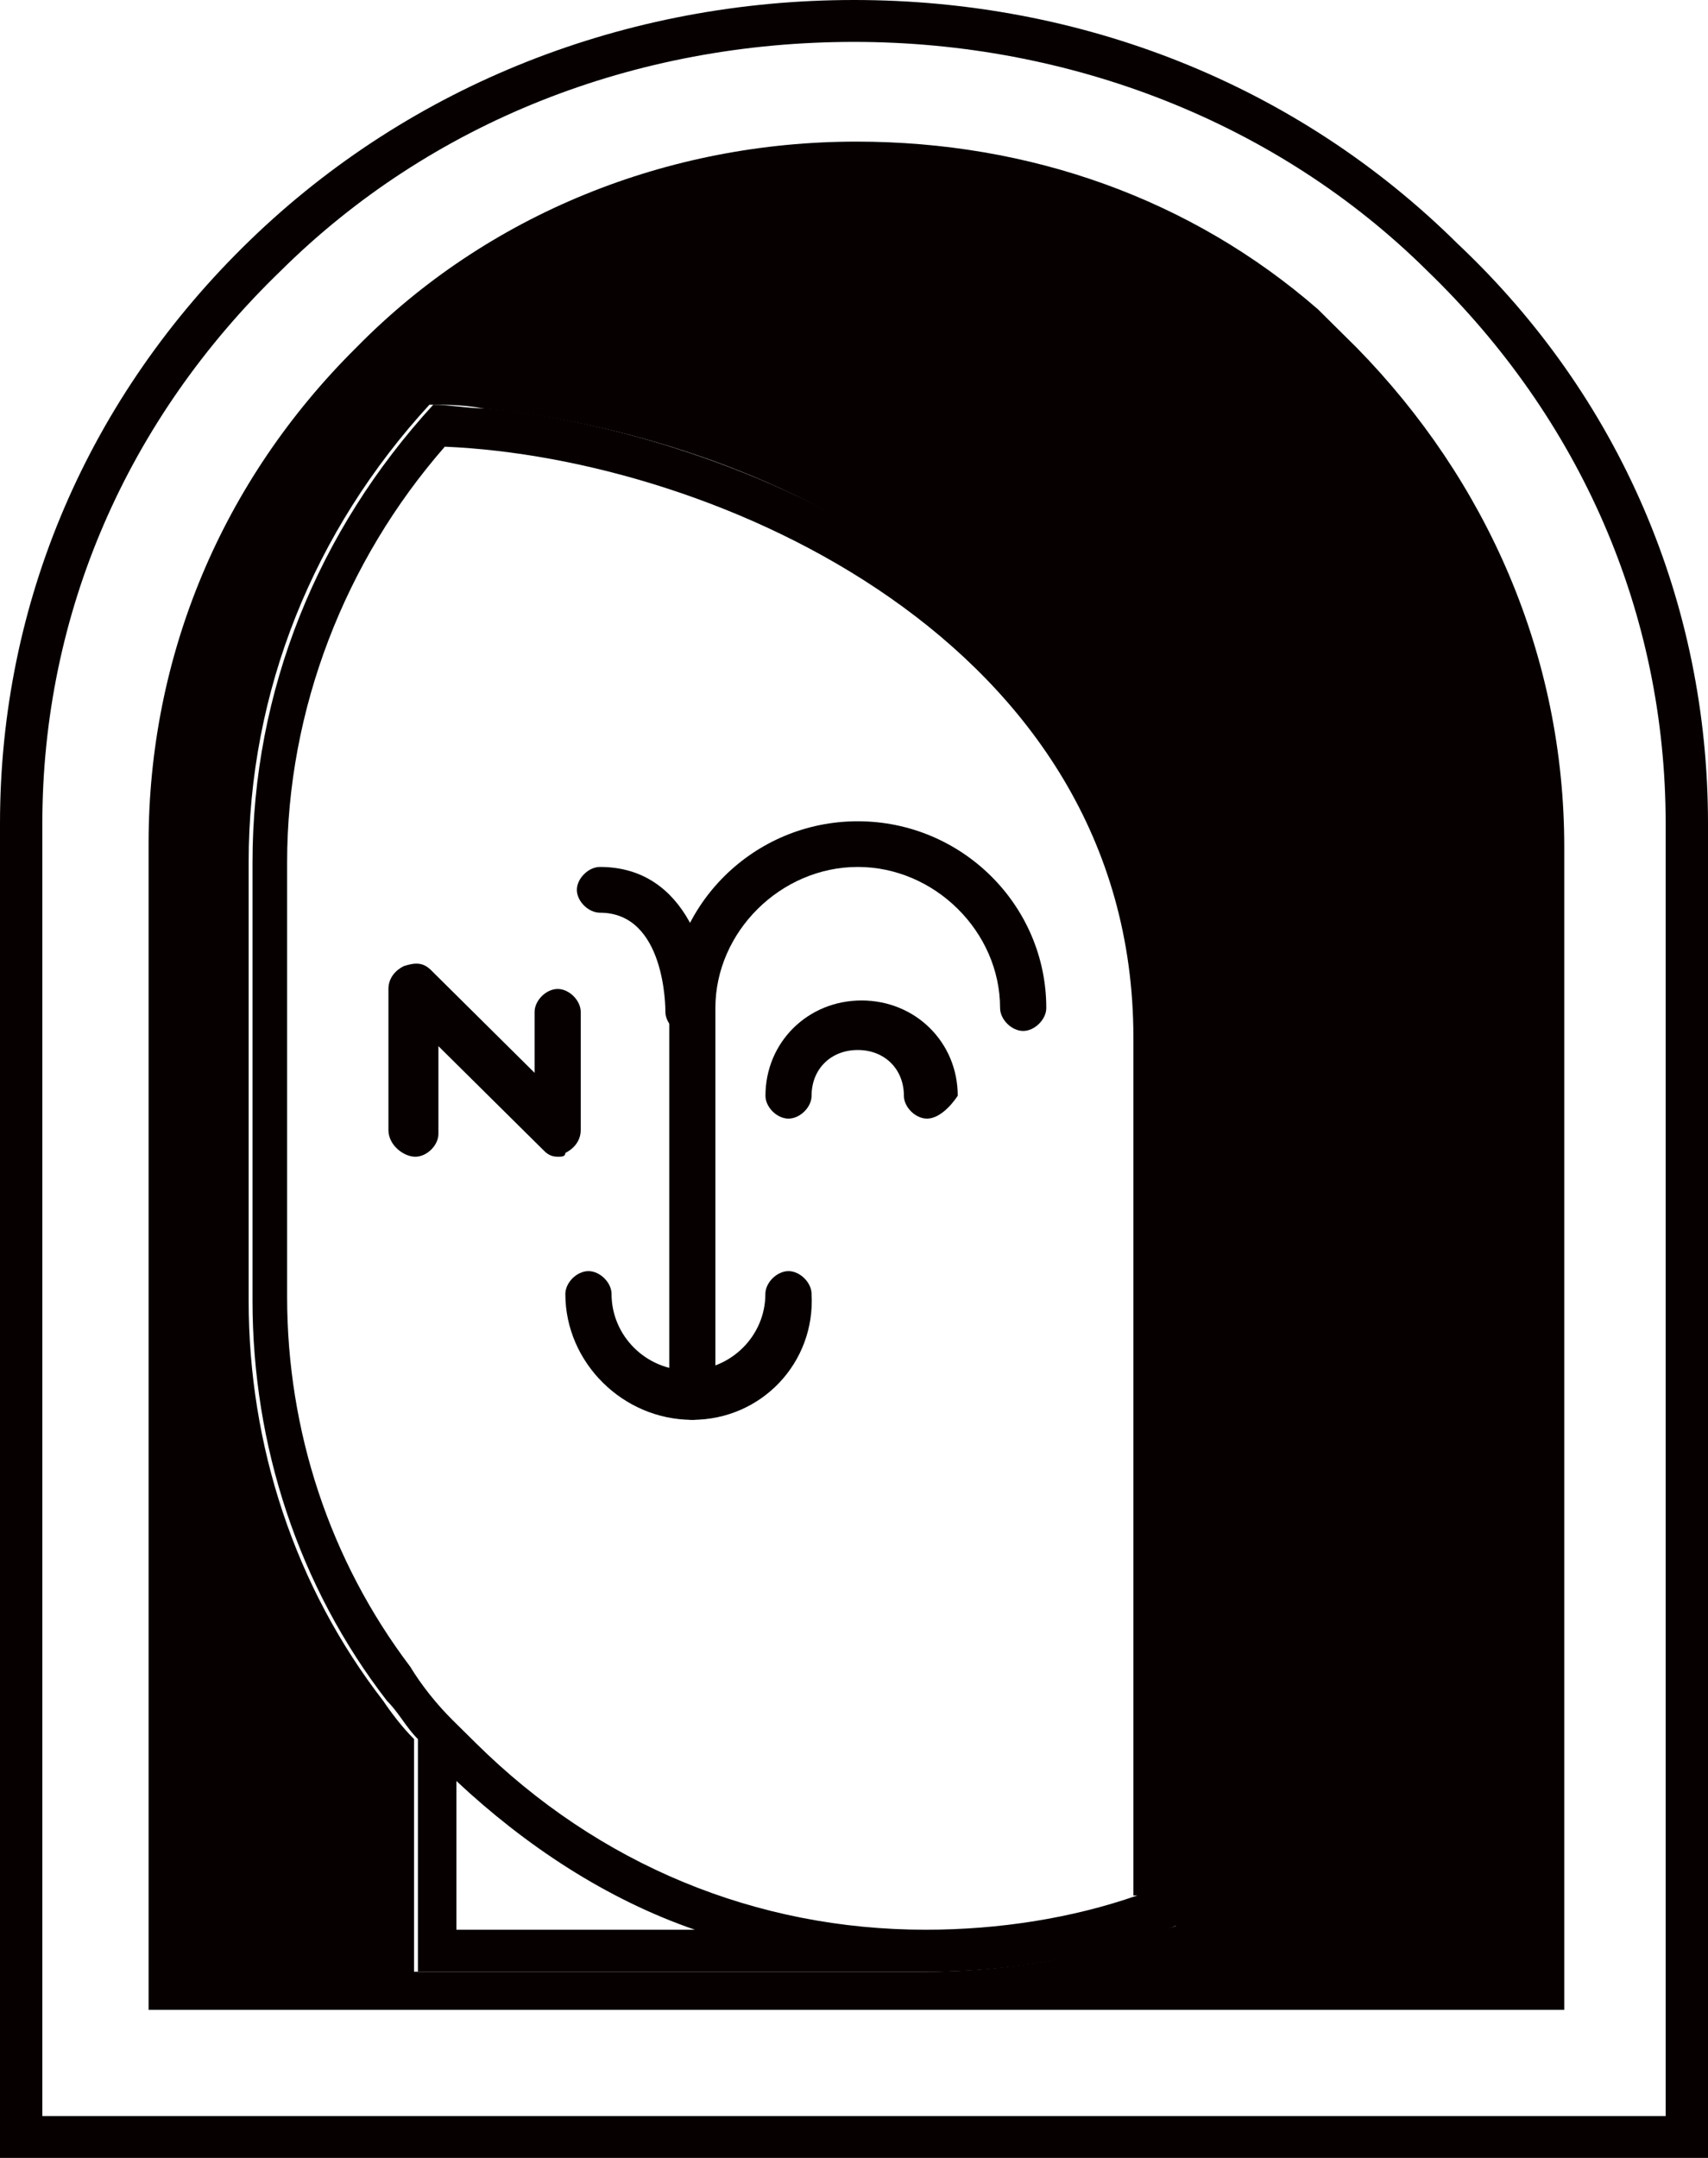 <?xml version="1.0" encoding="UTF-8"?> <svg xmlns="http://www.w3.org/2000/svg" width="19" height="24" viewBox="0 0 19 24" fill="none"><g clip-path="url(#clip0_438_70)"><path d="M9.5 0.466C11.896 0.466 14.207 1.357 15.876 3.011C17.588 4.664 18.529 6.827 18.529 9.159V23.534H0.471V9.159C0.471 6.827 1.412 4.664 3.124 3.011C4.793 1.357 7.061 0.466 9.5 0.466ZM9.5 0C6.975 0 4.579 0.933 2.782 2.671C0.984 4.41 0 6.7 0 9.159V24H19V9.159C19 6.7 18.016 4.41 16.218 2.714C14.421 0.933 12.025 0 9.5 0Z" fill="#070001"></path><path d="M15.09 3.865L14.662 3.441C13.25 2.211 11.453 1.575 9.527 1.575C7.43 1.575 5.419 2.381 3.964 3.865C2.466 5.349 1.653 7.3 1.653 9.377V22.353H17.401V9.42C17.401 7.3 16.545 5.349 15.09 3.865ZM12.651 21.547C11.924 21.801 11.111 21.929 10.297 21.929H4.606V19.342C4.478 19.215 4.349 19.045 4.264 18.918C3.279 17.646 2.766 16.077 2.766 14.466V9.589C2.766 7.681 3.493 5.9 4.777 4.501C4.948 4.501 5.162 4.501 5.376 4.543C6.703 4.671 8.5 5.137 10.041 6.197C11.41 7.13 13.079 8.826 13.079 11.582V21.42C12.951 21.462 12.822 21.505 12.651 21.547Z" fill="#070001"></path><path d="M10.083 6.197C8.543 5.18 6.746 4.671 5.419 4.543C5.205 4.543 4.991 4.501 4.82 4.501C3.536 5.9 2.809 7.681 2.809 9.589V14.466C2.809 16.077 3.322 17.646 4.306 18.918C4.435 19.045 4.52 19.215 4.649 19.342V21.929H10.34C11.153 21.929 11.924 21.801 12.694 21.547C12.865 21.505 12.993 21.462 13.164 21.377V11.54C13.122 8.784 11.453 7.13 10.083 6.197ZM5.077 21.462V19.808C5.847 20.529 6.746 21.123 7.73 21.462H5.077ZM12.651 21.081C11.924 21.335 11.11 21.462 10.297 21.462C8.414 21.462 6.66 20.741 5.291 19.384L5.034 19.13C4.863 18.96 4.691 18.748 4.563 18.536C3.664 17.349 3.194 15.907 3.194 14.423V9.589C3.194 7.893 3.836 6.24 4.948 4.968C7.944 5.095 12.608 7.13 12.608 11.54V21.081H12.651Z" fill="#070001"></path><path d="M7.702 15.791C7.573 15.791 7.445 15.664 7.445 15.536V11.211C7.445 10.066 8.386 9.134 9.542 9.134C10.697 9.134 11.639 10.066 11.639 11.211C11.639 11.338 11.51 11.466 11.382 11.466C11.253 11.466 11.125 11.338 11.125 11.211C11.125 10.363 10.398 9.642 9.542 9.642C8.686 9.642 7.958 10.363 7.958 11.211V15.536C7.958 15.664 7.83 15.791 7.702 15.791Z" fill="#070001"></path><path d="M10.312 12.441C10.184 12.441 10.055 12.314 10.055 12.187C10.055 11.89 9.841 11.678 9.542 11.678C9.242 11.678 9.028 11.89 9.028 12.187C9.028 12.314 8.9 12.441 8.771 12.441C8.643 12.441 8.515 12.314 8.515 12.187C8.515 11.593 8.985 11.127 9.584 11.127C10.184 11.127 10.654 11.593 10.654 12.187C10.569 12.314 10.44 12.441 10.312 12.441Z" fill="#070001"></path><path d="M7.701 15.791C6.931 15.791 6.289 15.155 6.289 14.392C6.289 14.264 6.417 14.137 6.546 14.137C6.674 14.137 6.803 14.264 6.803 14.392C6.803 14.858 7.188 15.24 7.658 15.24C8.129 15.24 8.514 14.858 8.514 14.392C8.514 14.264 8.643 14.137 8.771 14.137C8.899 14.137 9.028 14.264 9.028 14.392C9.071 15.155 8.471 15.791 7.701 15.791Z" fill="#070001"></path><path d="M6.204 12.865C6.118 12.865 6.075 12.823 6.033 12.78L4.877 11.635V12.611C4.877 12.738 4.749 12.865 4.62 12.865C4.492 12.865 4.321 12.738 4.321 12.568V10.999C4.321 10.872 4.406 10.787 4.492 10.745C4.62 10.703 4.706 10.703 4.792 10.787L5.947 11.932V11.254C5.947 11.127 6.075 10.999 6.204 10.999C6.332 10.999 6.46 11.127 6.46 11.254V12.568C6.46 12.695 6.375 12.78 6.289 12.823C6.289 12.865 6.246 12.865 6.204 12.865Z" fill="#070001"></path><path d="M7.658 11.508C7.53 11.508 7.402 11.381 7.402 11.254C7.402 11.211 7.402 10.151 6.674 10.151C6.546 10.151 6.417 10.024 6.417 9.897C6.417 9.77 6.546 9.642 6.674 9.642C7.658 9.642 7.915 10.703 7.915 11.254C7.915 11.381 7.787 11.508 7.658 11.508Z" fill="#070001"></path></g><defs><clipPath id="clip0_438_70"><rect width="19" height="24" fill="white"></rect></clipPath></defs></svg> 